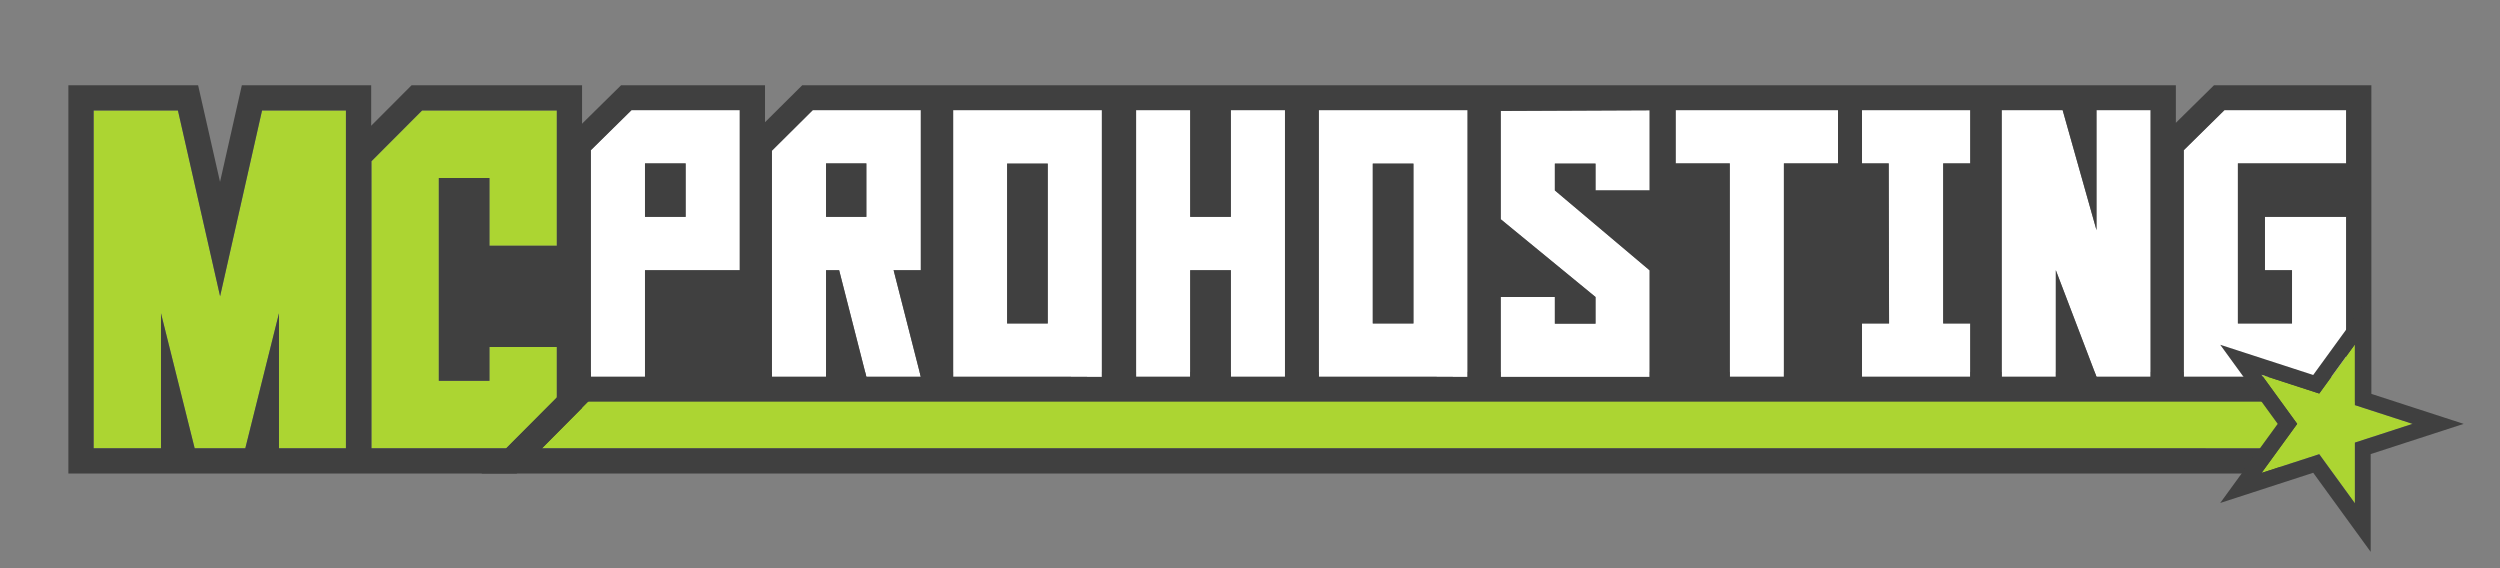 <?xml version="1.0" encoding="utf-8"?>
<!-- Generator: Adobe Illustrator 16.0.0, SVG Export Plug-In . SVG Version: 6.00 Build 0)  -->
<!DOCTYPE svg PUBLIC "-//W3C//DTD SVG 1.0//EN" "http://www.w3.org/TR/2001/REC-SVG-20010904/DTD/svg10.dtd">
<svg version="1.0" id="PRÒHÒSTING_1_" xmlns="http://www.w3.org/2000/svg" xmlns:xlink="http://www.w3.org/1999/xlink" x="0px"
	 y="0px" width="792px" height="180px" viewBox="0 0 792 180" enable-background="new 0 0 792 180" xml:space="preserve">
<rect x="0" y="0" width="792" height="180" fill="#808080" stroke="none"/>
<g>
	<polygon fill-rule="evenodd" clip-rule="evenodd" fill="#ACD532" points="187.346,125.82 171.33,142.013 716.899,142.021 
		722.641,134.32 716.472,125.82 	"/>
	<path fill="#404040" d="M716.472,125.82l6.169,8.388l-5.741,7.813l-545.166-0.008l16.016-16.192h528.94 M720.847,117.82H184.015
		l-31.453,32.192l568.342,0.008l11.596-15.552L720.847,117.82L720.847,117.82z"/>
</g>
<g id="PRÒHÒSTING_2_">
	<g>
		<path fill="#FFFFFF" d="M187.188,47.576v71.792h17.143V85.596h30.027V34.884h-34.287L187.188,47.576z M204.331,51.771h12.884
			v16.94h-12.884V51.771z M244.547,47.735v71.633h17.142V85.596h4.151l8.625,33.772h17.25l-8.625-33.772h8.625V34.884h-34.231
			L244.547,47.735z M261.689,51.771h12.776v16.94h-12.776V51.771z M301.958,119.368h34.233l12.883,0.053V34.884h-47.117V119.368z
			 M319.048,51.824h12.884v50.658h-12.884V51.824z M389.938,68.71h-12.885V34.884h-17.141v84.484h17.141V85.596h12.885v33.772
			h17.143V34.884h-17.143V68.71z M417.809,119.368h34.23l12.885,0.053V34.884h-47.115V119.368z M434.897,51.824h12.883v50.658
			h-12.883V51.824z M475.436,69.454l30.027,24.639v8.443h-12.885v-8.443h-17.143v25.329h47.171V85.649L492.578,60.32v-8.496h12.885
			v8.496h17.144V34.938l-47.171,0.212V69.454z M530.853,51.771h17.144v67.598h17.143V51.771h17.143V34.884h-51.429V51.771z
			 M589.882,51.771h8.466l0.107,50.712h-8.573v16.886h34.288v-16.886h-8.572V51.771h8.572V34.884h-34.288V51.771z M664.169,72.906
			l-10.728-38.021h-19.299v84.484h17.143V85.596l12.884,33.772h17.143V34.884h-17.143V72.906z M743.252,51.771V34.884H704.71
			l-12.887,12.692v71.792h51.429V68.71h-25.714v16.885h8.571v16.887h-17.144V51.771H743.252z"/>
		<path fill="#404040" d="M743.252,34.884v16.886h-34.286v50.712h17.144V85.596h-8.571V68.71h25.714v50.658h-51.429V47.576
			l12.887-12.692H743.252 M681.312,34.884v84.484h-17.143l-12.884-33.772v33.772h-17.143V34.884h19.299l10.728,38.021V34.884
			H681.312 M624.17,34.884v16.886h-8.572v50.712h8.572v16.886h-34.288v-16.886h8.573l-0.107-50.712h-8.466V34.884H624.17
			 M582.281,34.884v16.886h-17.143v67.598h-17.143V51.771h-17.144V34.884H582.281 M464.924,34.884v84.537l-12.885-0.053h-34.23
			V34.884H464.924 M434.897,102.482h12.883V51.824h-12.883V102.482 M407.08,34.884v84.484h-17.143V85.596h-12.885v33.772h-17.141
			V34.884h17.141V68.71h12.885V34.884H407.08 M349.075,34.884v84.537l-12.883-0.053h-34.233V34.884H349.075 M319.048,102.482h12.884
			V51.824h-12.884V102.482 M291.716,34.884v50.711h-8.625l8.625,33.772h-17.25l-8.625-33.772h-4.151v33.772h-17.142V47.735
			l12.937-12.851H291.716 M261.689,68.71h12.776v-16.94h-12.776V68.71 M234.358,34.884v50.711h-30.027v33.772h-17.143V47.576
			l12.883-12.692H234.358 M204.331,68.71h12.884v-16.94h-12.884V68.71 M522.606,34.938V60.32h-17.144v-8.496h-12.885v8.496
			l30.028,25.329v33.771h-47.171V94.092h17.143v8.443h12.885v-8.443l-30.027-24.639V35.149L522.606,34.938 M751.25,27.002h-49.852
			L689.31,38.909V27.002H254.153l-11.797,11.718V27.002H196.76L179.191,44.31v82.94h33.138h24.221h514.7V27.002L751.25,27.002z"/>
	</g>
</g>
<g>
	<path id="MC_5_" fill-rule="evenodd" clip-rule="evenodd" fill="#ACD532" d="M69.725,93.858L56.371,35.002H29.66V142.02h21.342
		V99.24l10.67,42.779h16.04L88.382,99.24v42.779h21.207V35.002H83.013L69.725,93.858z M176.399,77.85V35.002h-42.684l-16.039,16.076
		v90.941h42.682l16.041-16.076v-16.008h-21.341v10.695h-16.041V56.392h16.041V77.85H176.399z"/>
	<path id="MC_3_" fill="#404040" d="M176.399,35.002V77.85h-21.341V56.392h-16.041v64.239h16.041v-10.695h21.341v16.008
		l-16.041,16.076h-42.682V51.079l16.039-16.076H176.399 M109.589,35.002V142.02H88.382V99.24L77.711,142.02h-16.04L51.001,99.24
		v42.779H29.66V35.002h26.711l13.354,58.856l13.289-58.856H109.589 M184.399,27.002h-54.003L117.589,39.84V27.002H76.618
		l-6.913,30.616l-6.947-30.616H21.66V150.02h142.018l20.722-20.768V27.002L184.399,27.002z"/>
</g>
<g>
	<g>
		<g>
			<polygon fill-rule="evenodd" clip-rule="evenodd" fill="#ACD532" points="716.452,118.729 734.732,124.669 746.031,109.117 
				746.031,128.34 764.312,134.279 746.03,140.22 746.031,159.441 734.731,143.891 716.452,149.83 727.749,134.279 			"/>
			<path fill="#404040" d="M746.031,109.117v19.223l18.28,5.939l-18.281,5.94l0.001,19.222l-11.3-15.551l-18.279,5.939
				l11.297-15.551l-11.297-15.55l18.28,5.939L746.031,109.117 M751.031,93.729l-9.045,12.45l-9.164,12.612l-14.825-4.816
				l-14.634-4.755l9.044,12.448l9.162,12.611l-9.162,12.612l-9.044,12.448l14.634-4.755l14.825-4.816l9.164,12.612l9.046,12.448
				l-0.001-15.388l-0.001-15.589l14.826-4.818l14.635-4.755l-14.635-4.755l-14.825-4.817v-15.59V93.729L751.031,93.729z"/>
		</g>
	</g>
</g>
</svg>
